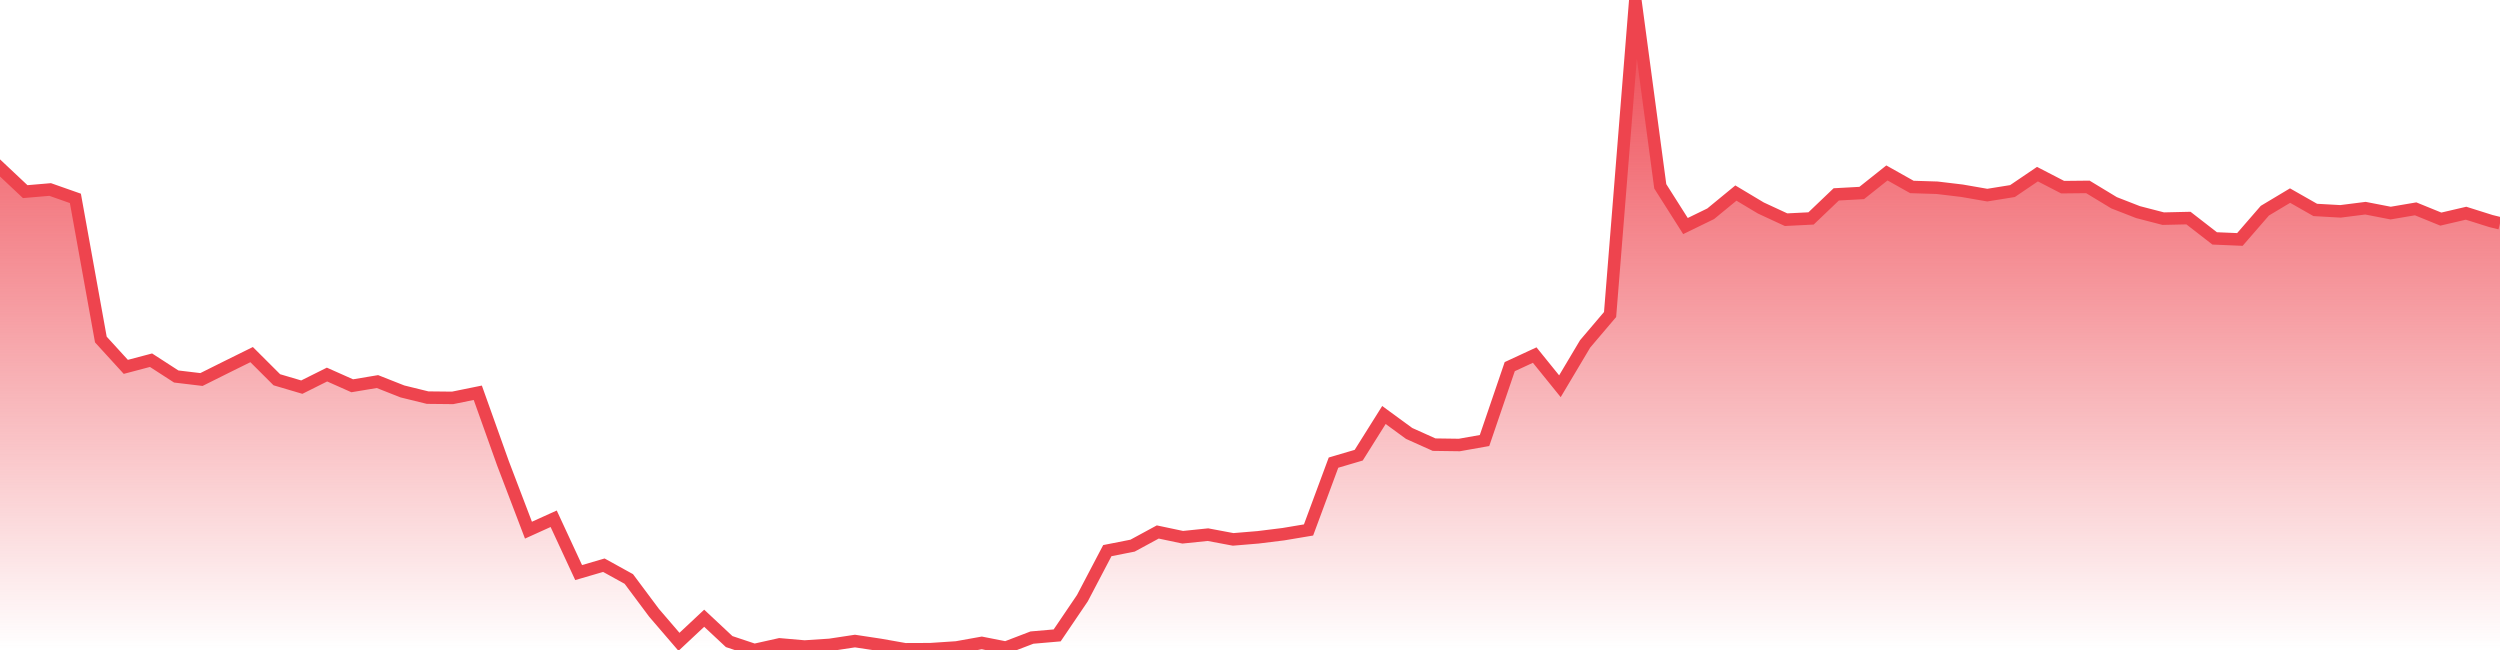 <svg xmlns="http://www.w3.org/2000/svg" width="200" height="52"><defs><linearGradient id="gradient" gradientTransform="rotate(90)"><stop offset="0" stop-color="#EE444E"></stop><stop offset="1" stop-color="#EE444E" stop-opacity="0"></stop></linearGradient></defs><path stroke="#EE444E" stroke-chartWidth="1" stroke-dasharray="0 272.704 13003.523" fill="url(#gradient)" d="M200,17.863L200,52L0,52L0,13.434L2.017,15.331L4.014,15.16L6.031,15.87L8.068,27.162L10.065,29.349L12.082,28.816L14.099,30.12L16.116,30.361L18.113,29.365L20.13,28.368L22.147,30.381L24.144,30.971L26.161,29.964L28.178,30.862L30.195,30.525L32.192,31.314L34.209,31.81L36.206,31.831L38.223,31.421L40.24,37.07L42.277,42.413L44.294,41.5L46.291,45.806L48.308,45.216L50.305,46.318L52.322,49.022L54.319,51.346L56.335,49.458L58.333,51.327L60.349,52L62.366,51.549L64.363,51.723L66.38,51.59L68.397,51.284L70.414,51.59L72.411,51.943L74.428,51.935L76.525,51.795L78.542,51.433L80.459,51.811L82.556,51.007L84.573,50.832L86.59,47.856L88.587,44.05L90.604,43.652L92.621,42.558L94.618,42.98L96.635,42.772L98.652,43.151L100.649,42.985L102.666,42.735L104.683,42.397L106.68,37.01L108.697,36.415L110.714,33.2L112.731,34.675L114.728,35.572L116.745,35.6L118.762,35.242L120.779,29.331L122.776,28.405L124.793,30.9L126.81,27.511L128.807,25.161L130.824,0L132.821,14.905L134.838,18.084L136.855,17.101L138.872,15.444L140.869,16.64L142.886,17.575L144.883,17.475L146.9,15.55L148.937,15.439L150.954,13.835L152.951,14.957L154.968,15.02L156.965,15.259L158.982,15.61L160.999,15.285L162.996,13.931L165.012,14.973L167.029,14.952L169.126,16.222L171.043,16.969L173.06,17.492L175.077,17.446L177.174,19.072L179.191,19.157L181.188,16.855L183.205,15.647L185.222,16.795L187.239,16.908L189.236,16.655L191.253,17.047L193.25,16.707L195.267,17.528L197.284,17.057L199.281,17.686Z"></path></svg>